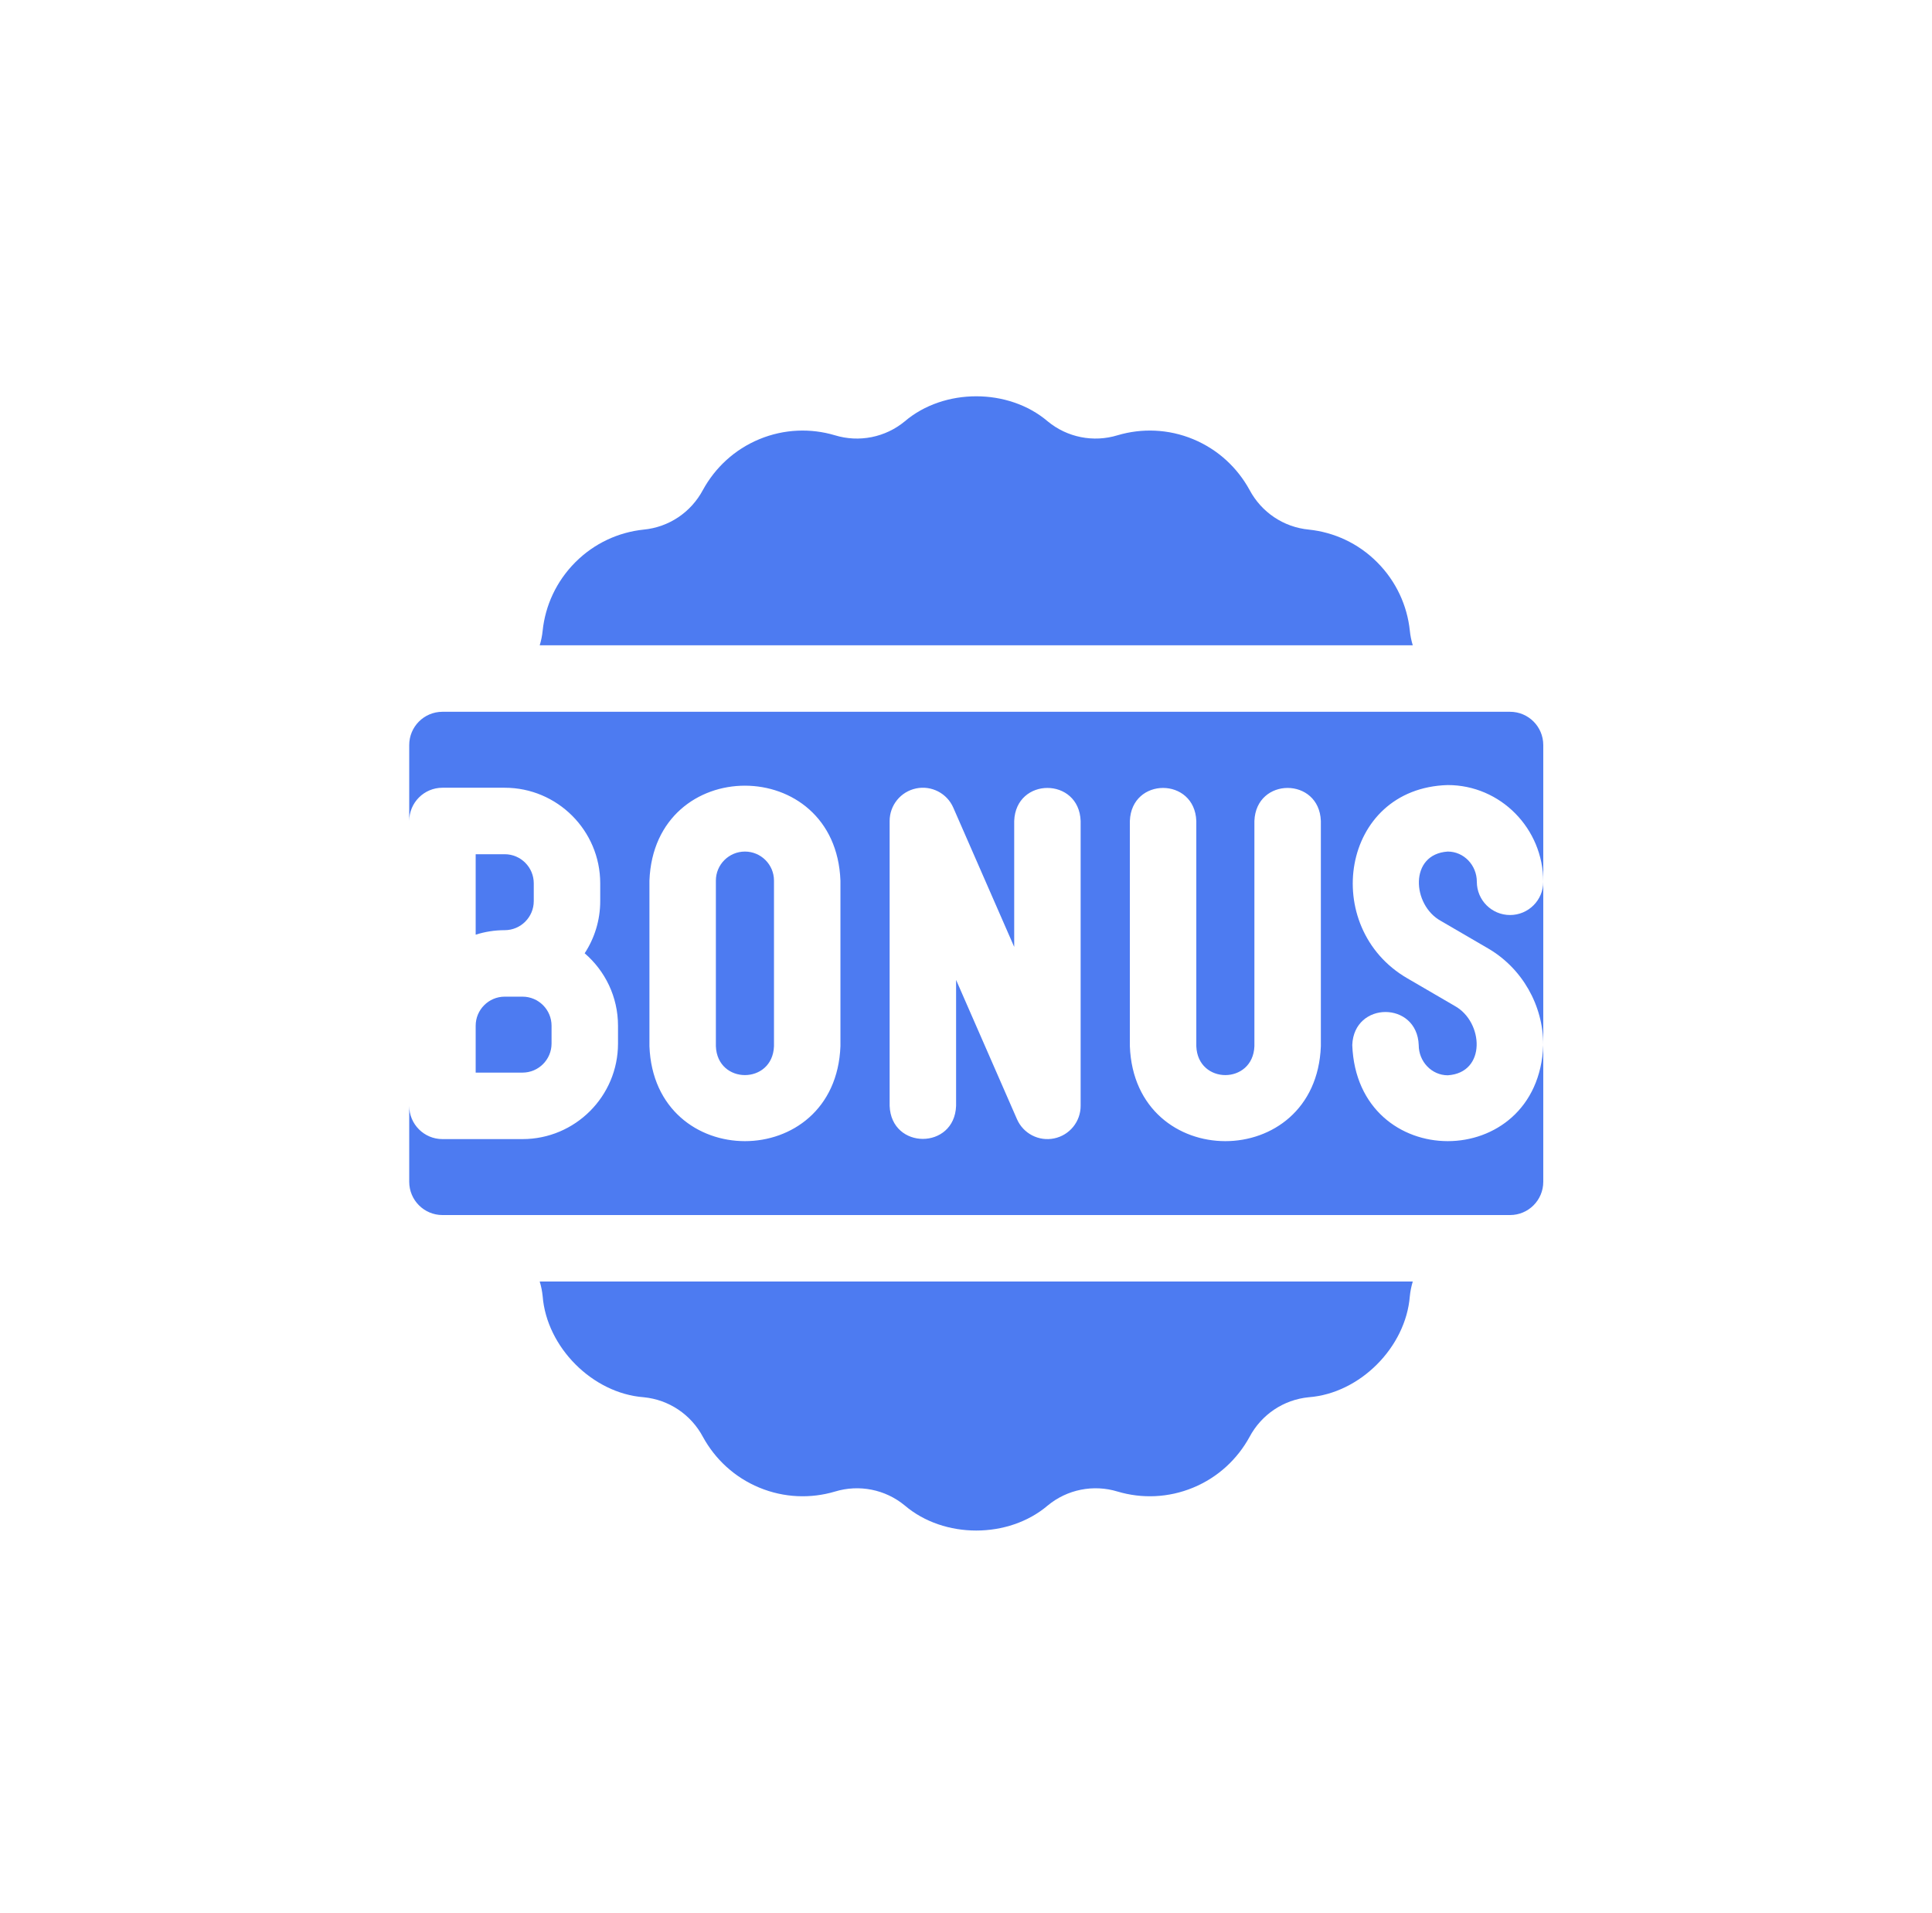 <svg width="101" height="100" viewBox="0 0 101 100" fill="none" xmlns="http://www.w3.org/2000/svg">
<g filter="url(#filter0_d_5619_75607)">
<path d="M73.702 32.96C73.564 31.654 72.991 30.386 71.993 29.387C70.995 28.387 69.73 27.819 68.426 27.682C67.102 27.556 65.946 26.776 65.323 25.607C64.691 24.454 63.683 23.499 62.379 22.957C61.075 22.416 59.681 22.378 58.427 22.75C57.162 23.138 55.788 22.864 54.771 22.023C52.723 20.277 49.349 20.278 47.301 22.022C46.283 22.864 44.91 23.138 43.645 22.751C42.39 22.378 40.997 22.416 39.693 22.957C38.388 23.499 37.38 24.454 36.748 25.607C36.126 26.776 34.969 27.556 33.645 27.682C32.341 27.819 31.076 28.387 30.078 29.387C29.08 30.386 28.507 31.654 28.369 32.96C28.343 33.224 28.291 33.481 28.215 33.729H73.856C73.781 33.481 73.728 33.224 73.702 32.96Z" fill="#4D7BF1"/>
<path d="M28.369 67.753C28.58 70.419 30.977 72.827 33.645 73.031C34.969 73.158 36.125 73.937 36.748 75.106C37.38 76.26 38.388 77.215 39.692 77.755C40.997 78.296 42.39 78.336 43.645 77.963C44.91 77.576 46.283 77.848 47.301 78.691C49.348 80.436 52.723 80.435 54.771 78.692C55.788 77.849 57.162 77.576 58.426 77.962C59.681 78.336 61.075 78.296 62.379 77.755C63.683 77.215 64.691 76.26 65.323 75.106C65.946 73.937 67.102 73.158 68.426 73.031C71.094 72.827 73.491 70.419 73.702 67.753C73.728 67.49 73.781 67.233 73.856 66.984H28.215C28.291 67.233 28.343 67.49 28.369 67.753Z" fill="#4D7BF1"/>
<path d="M38.943 44.51C38.106 44.51 37.424 45.191 37.424 46.029V54.684C37.501 56.698 40.386 56.696 40.462 54.684V46.029C40.462 45.191 39.781 44.51 38.943 44.51Z" fill="#4D7BF1"/>
<path d="M78.942 47.827C77.982 47.827 77.205 47.049 77.205 46.09C77.205 45.218 76.523 44.51 75.686 44.51C73.651 44.642 73.817 47.308 75.323 48.134L77.797 49.575C79.575 50.612 80.678 52.545 80.678 54.622V46.09C80.678 47.049 79.901 47.827 78.942 47.827Z" fill="#4D7BF1"/>
<path d="M24.867 56.064H27.316C28.153 56.064 28.834 55.382 28.834 54.545V53.614C28.834 52.776 28.153 52.094 27.316 52.094H26.385C25.548 52.094 24.867 52.776 24.867 53.614V56.064Z" fill="#4D7BF1"/>
<path d="M78.942 37.204H23.13C22.171 37.204 21.393 37.982 21.393 38.942V42.912C21.393 41.952 22.171 41.174 23.13 41.174H26.385C29.138 41.174 31.378 43.415 31.378 46.169V47.099C31.378 48.105 31.078 49.042 30.565 49.827C31.631 50.743 32.308 52.1 32.308 53.614V54.545C32.308 57.299 30.069 59.539 27.316 59.539H23.13C22.171 59.539 21.393 58.761 21.393 57.802V61.771C21.393 62.731 22.171 63.509 23.13 63.509H78.942C79.901 63.509 80.678 62.731 80.678 61.771V54.623C80.426 61.322 70.944 61.319 70.693 54.623C70.779 52.32 74.082 52.321 74.167 54.623C74.167 55.494 74.849 56.204 75.686 56.204C77.72 56.072 77.556 53.405 76.049 52.578L73.575 51.137C68.999 48.492 70.079 41.193 75.686 41.034C78.439 41.034 80.678 43.302 80.678 46.09V38.942C80.678 37.982 79.901 37.204 78.942 37.204ZM43.936 54.684C43.684 61.303 34.2 61.298 33.951 54.684V46.029C34.202 39.41 43.686 39.415 43.936 46.029V54.684ZM56.493 57.802C56.493 58.624 55.917 59.334 55.112 59.502C54.308 59.671 53.495 59.252 53.165 58.498L49.982 51.219V57.802C49.897 60.105 46.593 60.103 46.508 57.802V42.911C46.508 42.089 47.085 41.379 47.889 41.211C48.694 41.042 49.507 41.462 49.836 42.215L53.02 49.494V42.911C53.105 40.608 56.409 40.61 56.493 42.911L56.493 57.802ZM69.051 54.684C68.799 61.303 59.315 61.298 59.066 54.684V42.911C59.151 40.608 62.455 40.61 62.54 42.911V54.684C62.616 56.698 65.501 56.696 65.577 54.684V42.911C65.663 40.608 68.966 40.61 69.051 42.911V54.684Z" fill="#4D7BF1"/>
<path d="M27.904 47.099V46.169C27.904 45.331 27.223 44.649 26.385 44.649H24.867V48.855C25.346 48.702 25.856 48.619 26.385 48.619C27.223 48.619 27.904 47.937 27.904 47.099Z" fill="#4D7BF1"/>
</g>
<defs>
<filter id="filter0_d_5619_75607" x="11.393" y="10.714" width="79.286" height="79.286" filterUnits="userSpaceOnUse" color-interpolation-filters="sRGB">
<feFlood flood-opacity="0" result="BackgroundImageFix"/>
<feColorMatrix in="SourceAlpha" type="matrix" values="0 0 0 0 0 0 0 0 0 0 0 0 0 0 0 0 0 0 127 0" result="hardAlpha"/>
<feOffset/>
<feGaussianBlur stdDeviation="5"/>
<feComposite in2="hardAlpha" operator="out"/>
<feColorMatrix type="matrix" values="0 0 0 0 0.451 0 0 0 0 1 0 0 0 0 0.969 0 0 0 0.2 0"/>
<feBlend mode="normal" in2="BackgroundImageFix" result="effect1_dropShadow_5619_75607"/>
<feBlend mode="normal" in="SourceGraphic" in2="effect1_dropShadow_5619_75607" result="shape"/>
</filter>
</defs>
</svg>
